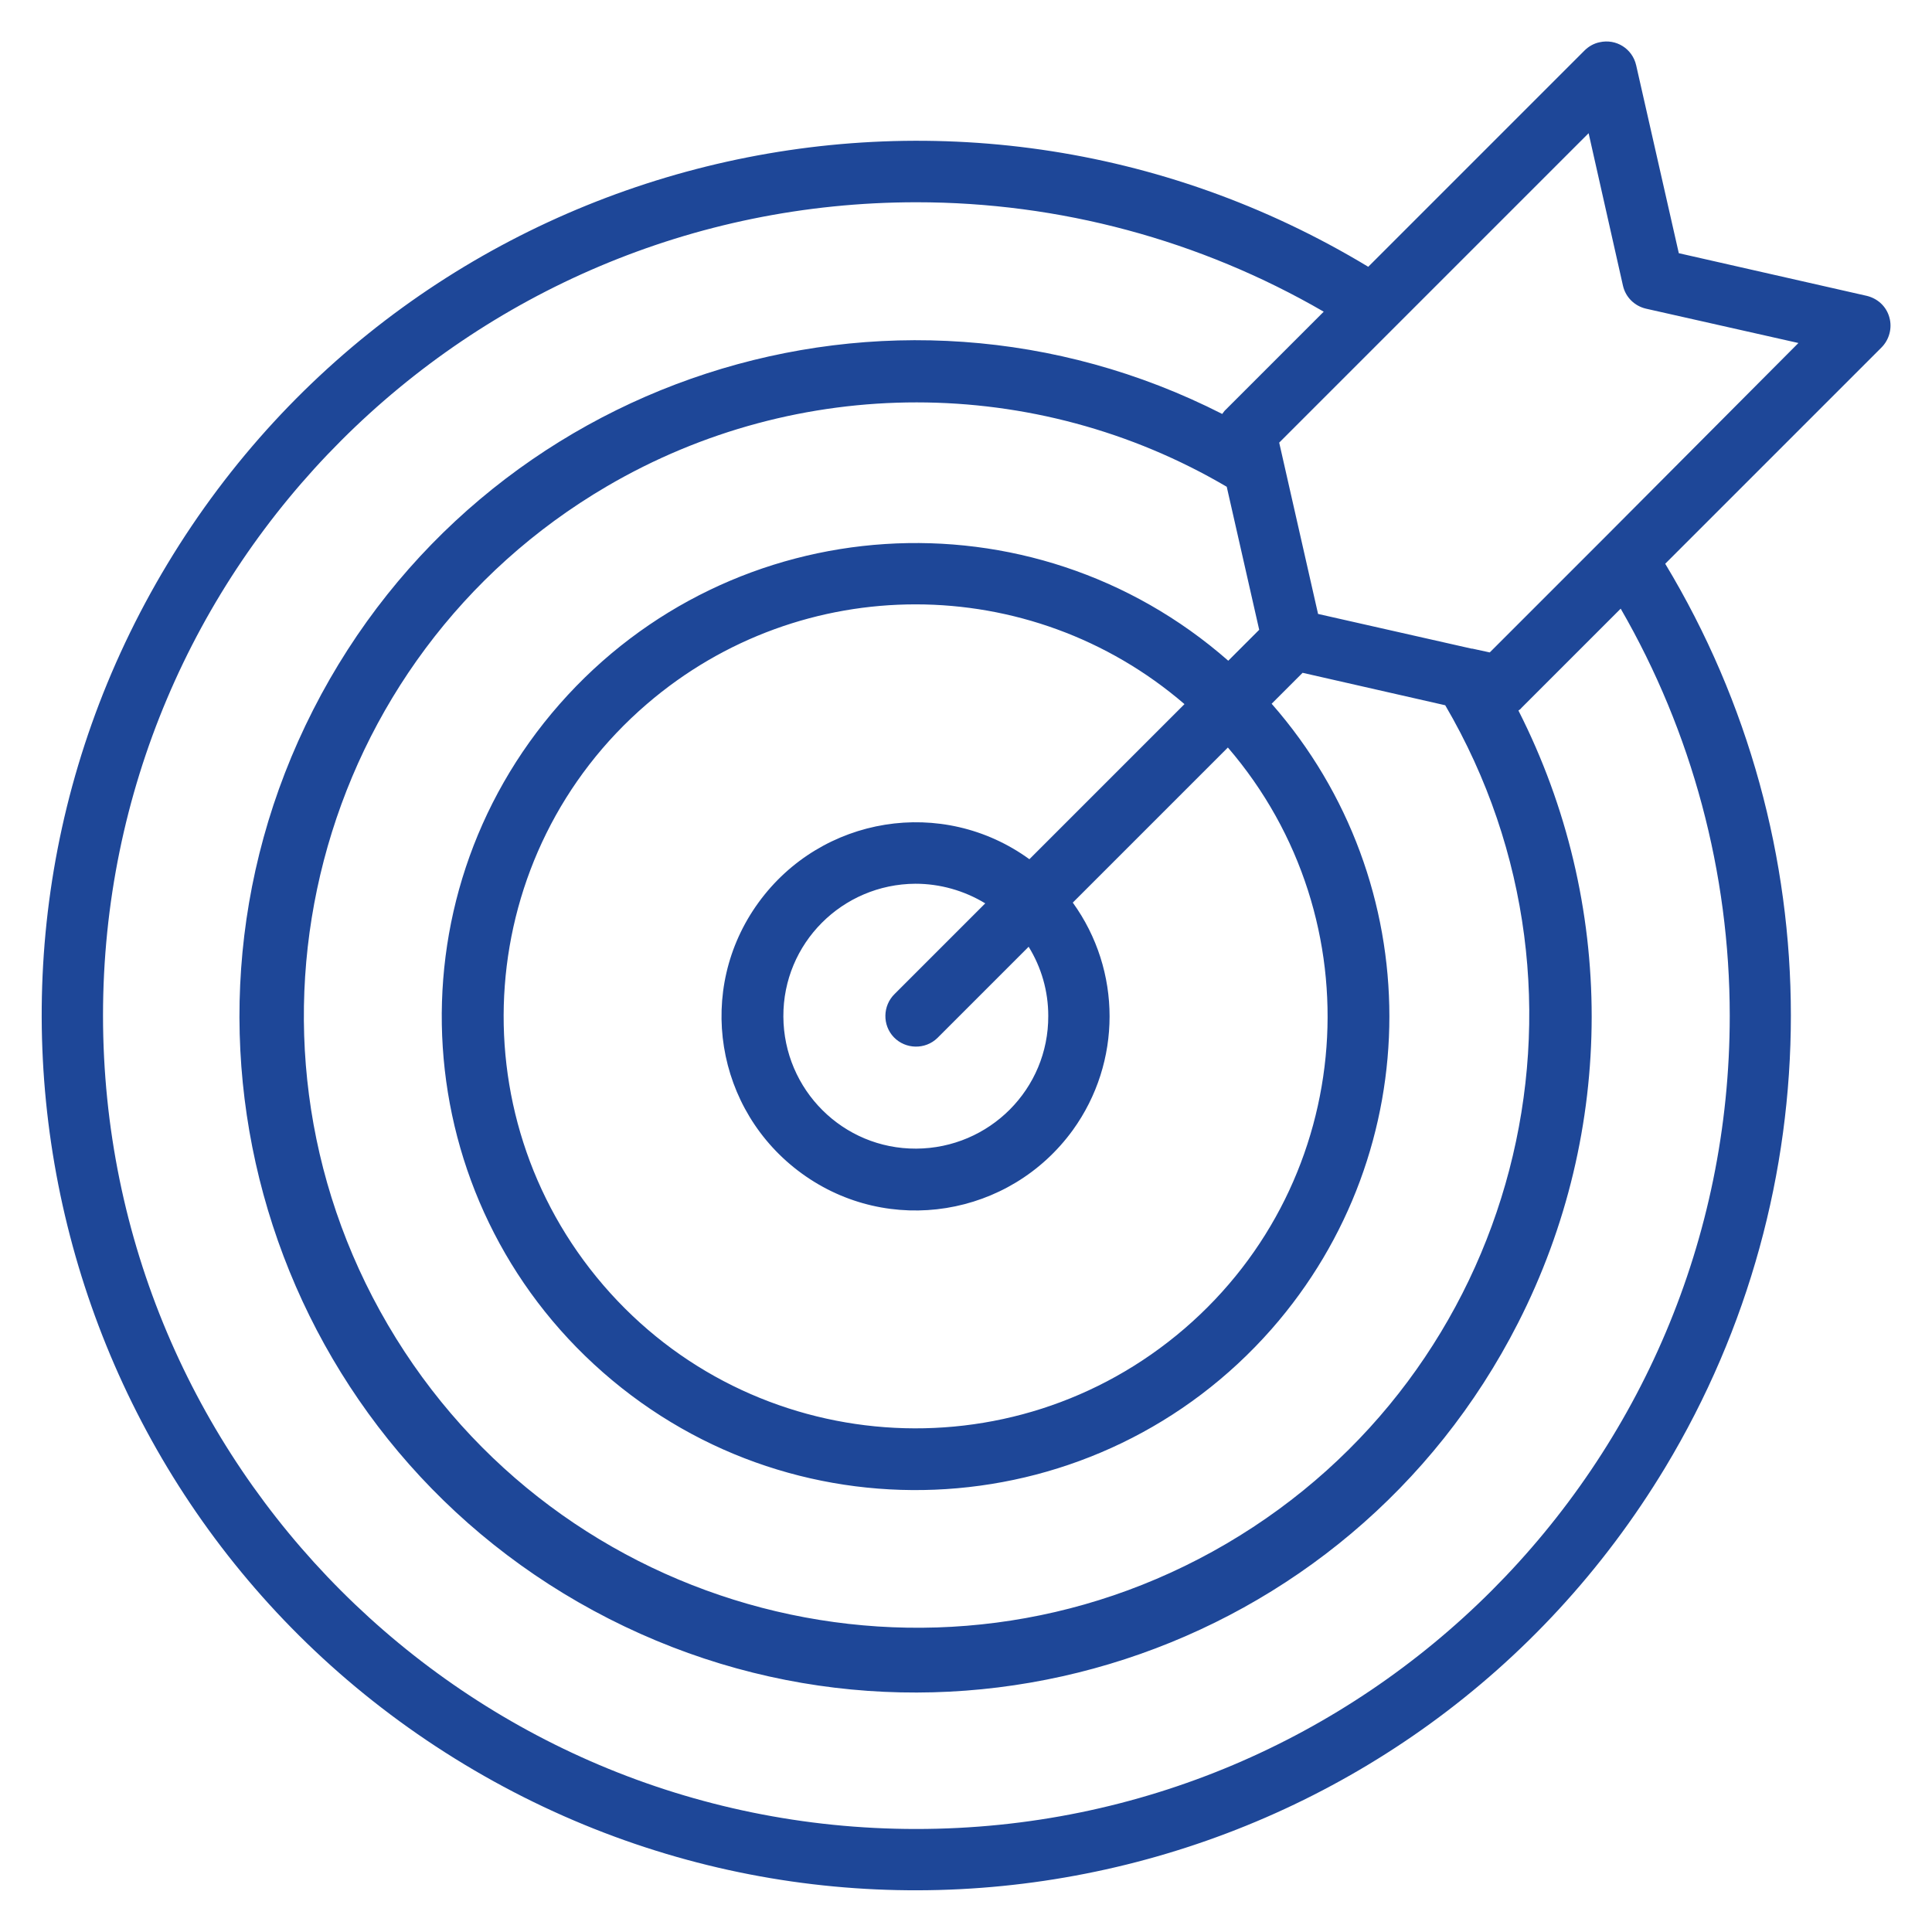 <?xml version="1.0" encoding="utf-8"?>
<!-- Generator: Adobe Illustrator 22.0.1, SVG Export Plug-In . SVG Version: 6.00 Build 0)  -->
<svg version="1.1" id="Layer_1" xmlns="http://www.w3.org/2000/svg" xmlns:xlink="http://www.w3.org/1999/xlink" x="0px" y="0px"
	 viewBox="0 0 512 512" style="enable-background:new 0 0 512 512;" xml:space="preserve">
<style type="text/css">
	.st0{fill:#1E4798;}
</style>
<path class="st0" d="M500.7,84.1c-0.8-2.9-3.1-5-6-5.7l-49.8-11.3l-11.3-49.8c-1-4.4-5.3-7.1-9.7-6.1c-1.5,0.3-2.9,1.1-4,2.2
	l-57.3,57.3C253,4.5,110.5,39.8,44.4,149.4s-30.9,252.1,78.7,318.2s252.1,30.9,318.2-78.7c44.4-73.7,44.4-165.9,0-239.5l57.3-57.3
	C500.7,90,501.5,86.9,500.7,84.1L500.7,84.1z M458.4,269.2c0,119-96.5,215.5-215.6,215.5S27.3,388.2,27.3,269.1
	c0-119,96.5-215.5,215.6-215.5c37.9,0,75.1,10,107.9,29l-26.3,26.3c-0.2,0.3-0.4,0.5-0.6,0.8c-88.2-44.9-196-9.8-240.9,78.4
	s-9.8,196,78.4,240.9s196,9.8,240.9-78.4c26-51,26-111.3,0.1-162.3c0.3-0.2,0.6-0.4,0.8-0.7l26.3-26.3
	C448.4,194,458.4,231.3,458.4,269.2L458.4,269.2z M383,186.9c45.3,77.4,19.3,176.9-58,222.2s-176.9,19.3-222.2-58
	s-19.3-176.9,58-222.2c50.7-29.7,113.6-29.7,164.3,0.1l8.6,37.9l-8.2,8.2c-52.1-45.7-131.4-40.6-177.2,11.5S107.7,318,159.8,363.7
	s131.4,40.6,177.2-11.5c41.6-47.4,41.6-118.3,0-165.7l8.2-8.2L383,186.9z M277.8,269.2c0.1,19.4-15.6,35.1-35,35.2
	c-19.4,0.1-35.1-15.6-35.2-35c-0.1-19.4,15.6-35.1,35-35.2c6.5,0,12.9,1.8,18.5,5.2l-24,24c-3.2,3.1-3.3,8.3-0.2,11.5
	c3.1,3.2,8.3,3.3,11.5,0.2c0.1-0.1,0.1-0.1,0.2-0.2l24-24C276,256.4,277.8,262.7,277.8,269.2z M272.8,227.7
	c-23-16.7-55.1-11.5-71.8,11.5s-11.5,55.1,11.5,71.8c23,16.7,55.1,11.5,71.8-11.5c13-18,13-42.3,0-60.3l41.1-41.1
	c39.3,45.7,34.2,114.7-11.5,154s-114.7,34.2-154-11.5s-34.2-114.7,11.5-154c41-35.3,101.6-35.2,142.5,0L272.8,227.7z M425.3,142.4
	l-30.5,30.5l-4.6-1l-0.2,0l-40.7-9.2l-10.3-45.4L421,35.3l9.1,40.4c0.7,3.1,3.1,5.4,6.1,6.1l40.4,9.1L425.3,142.4z"/>
</svg>
